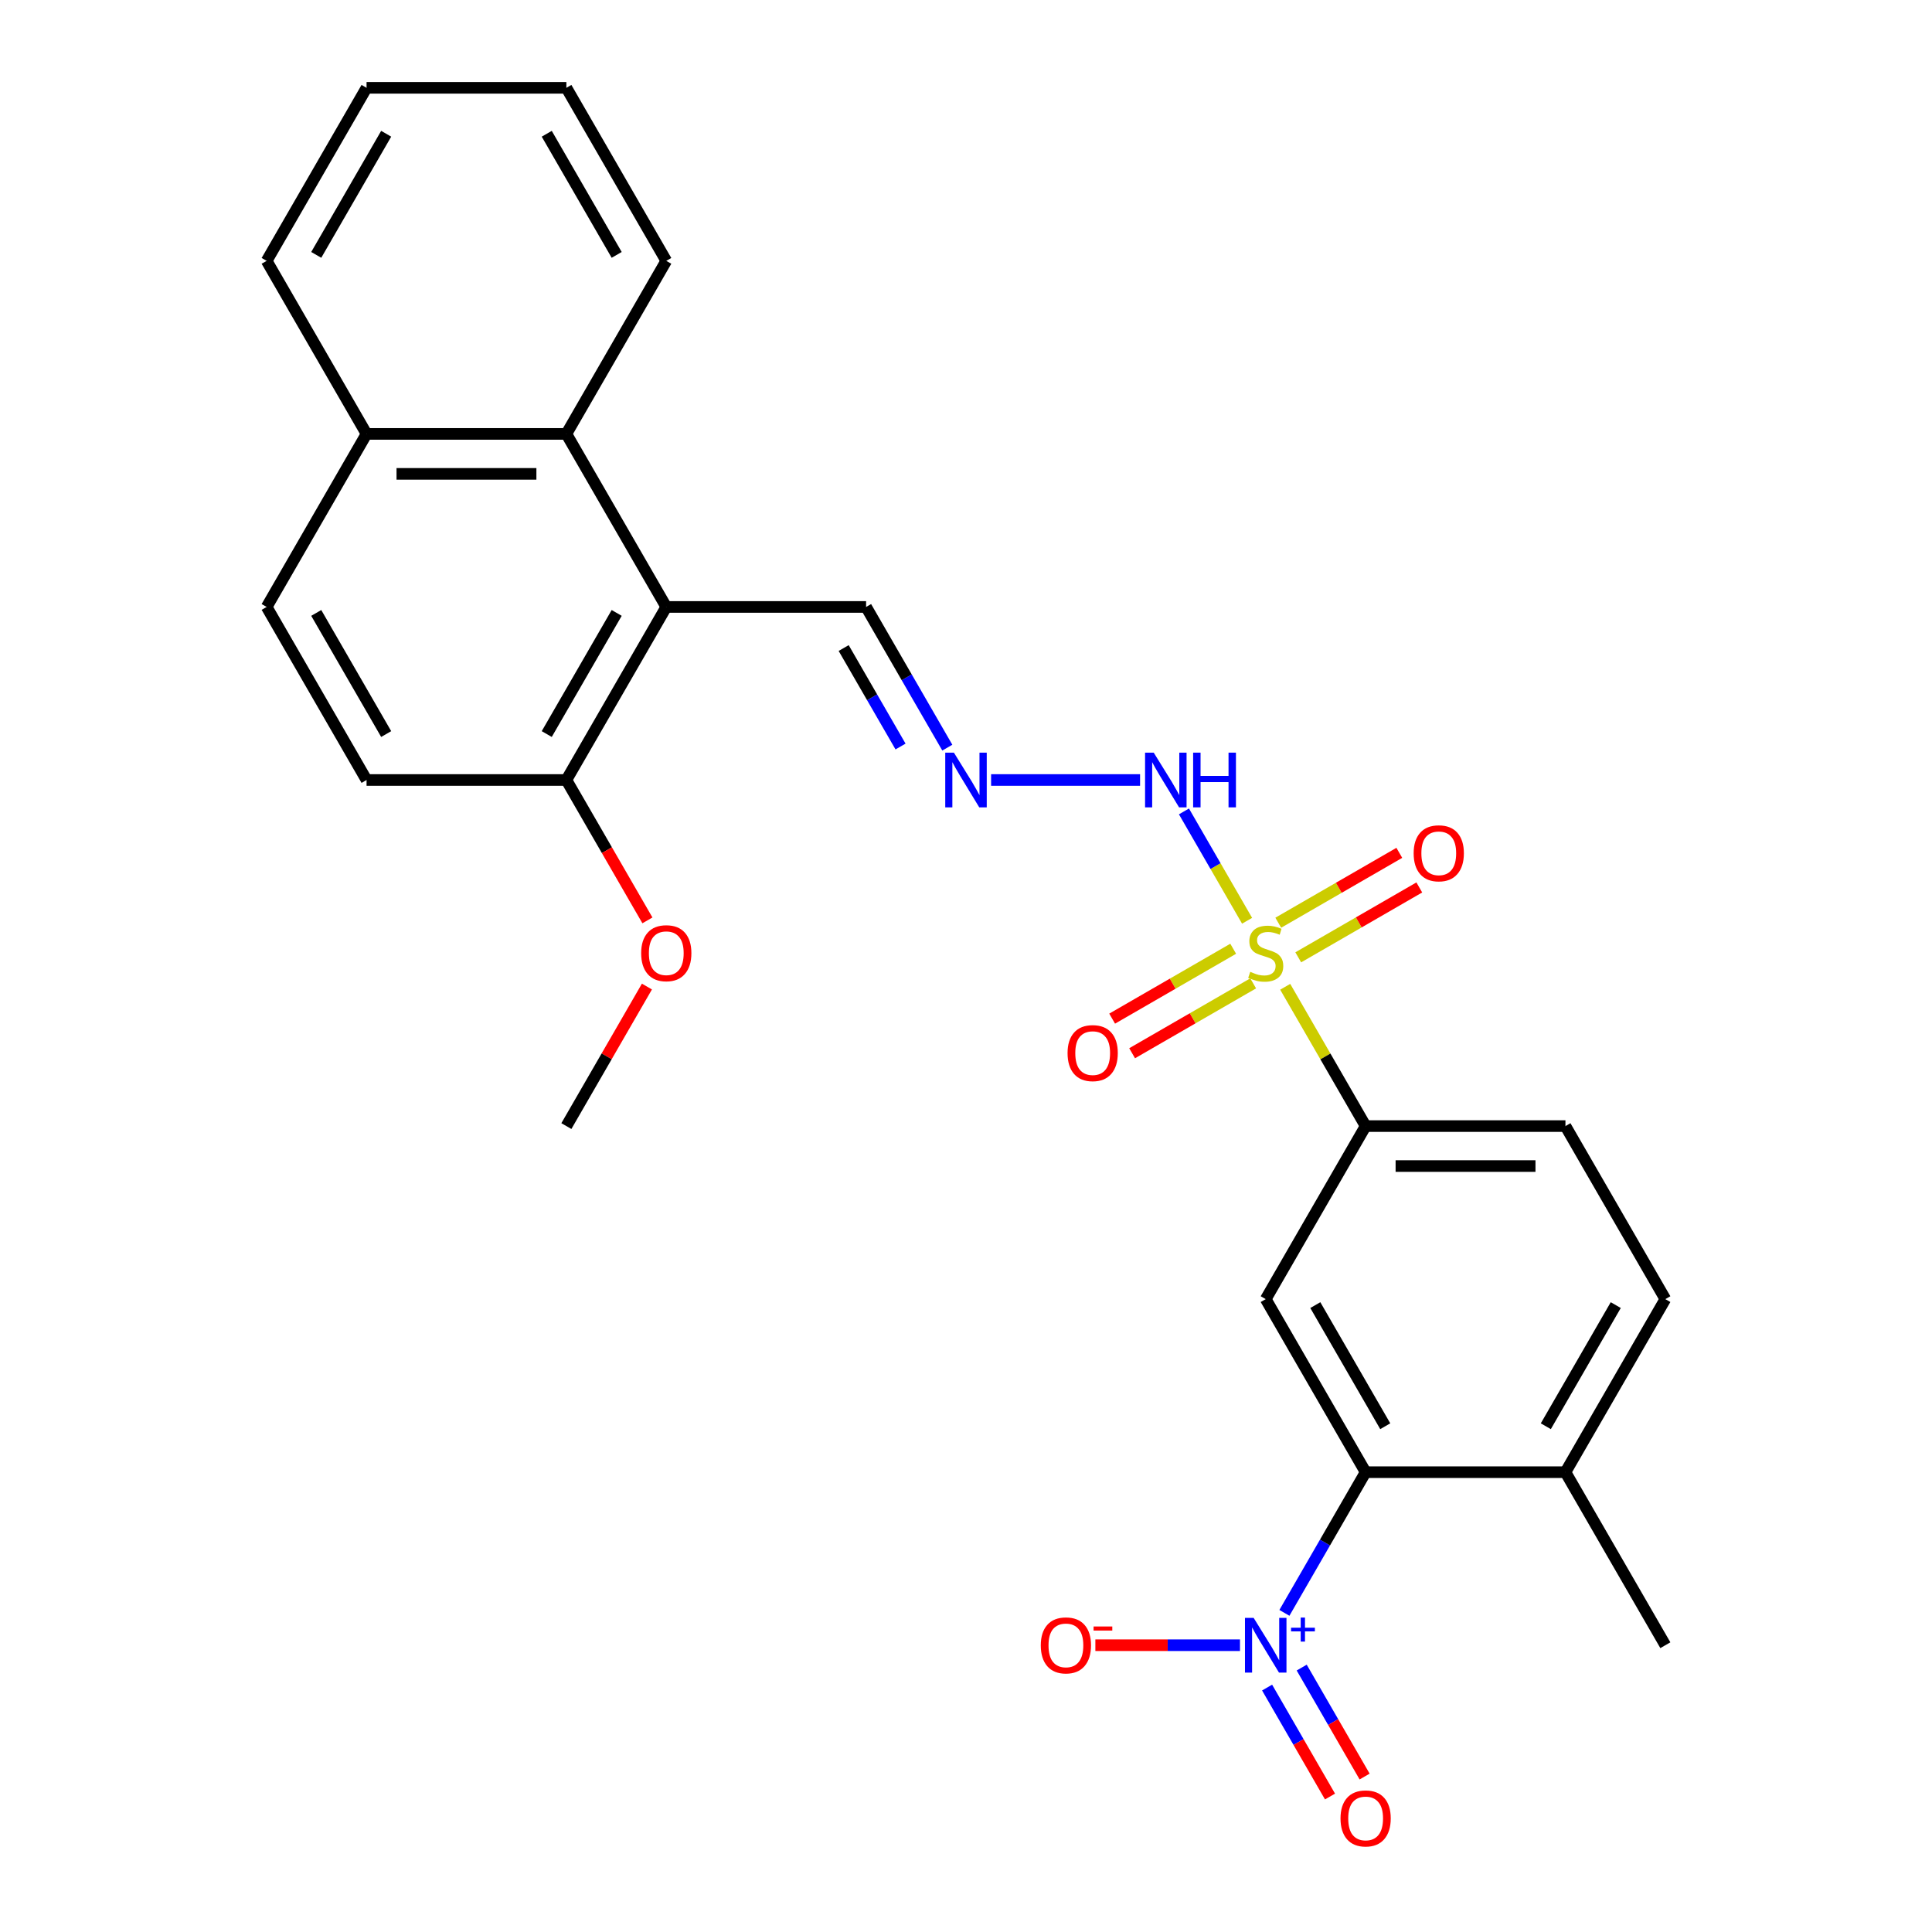 <?xml version='1.0' encoding='iso-8859-1'?>
<svg version='1.1' baseProfile='full'
              xmlns='http://www.w3.org/2000/svg'
                      xmlns:rdkit='http://www.rdkit.org/xml'
                      xmlns:xlink='http://www.w3.org/1999/xlink'
                  xml:space='preserve'
width='1000px' height='1000px' viewBox='0 0 1000 1000'>
<!-- END OF HEADER -->
<rect style='opacity:1.0;fill:#FFFFFF;stroke:none' width='1000' height='1000' x='0' y='0'> </rect>
<path class='bond-4' d='M 665.219,510.758 L 686.033,546.809' style='fill:none;fill-rule:evenodd;stroke:#CCCC00;stroke-width:6px;stroke-linecap:butt;stroke-linejoin:miter;stroke-opacity:1' />
<path class='bond-4' d='M 686.033,546.809 L 706.847,582.86' style='fill:none;fill-rule:evenodd;stroke:#000000;stroke-width:6px;stroke-linecap:butt;stroke-linejoin:miter;stroke-opacity:1' />
<path class='bond-5' d='M 645.491,476.587 L 629.152,448.287' style='fill:none;fill-rule:evenodd;stroke:#CCCC00;stroke-width:6px;stroke-linecap:butt;stroke-linejoin:miter;stroke-opacity:1' />
<path class='bond-5' d='M 629.152,448.287 L 612.813,419.988' style='fill:none;fill-rule:evenodd;stroke:#0000FF;stroke-width:6px;stroke-linecap:butt;stroke-linejoin:miter;stroke-opacity:1' />
<path class='bond-8' d='M 638.299,491.071 L 606.972,509.157' style='fill:none;fill-rule:evenodd;stroke:#CCCC00;stroke-width:6px;stroke-linecap:butt;stroke-linejoin:miter;stroke-opacity:1' />
<path class='bond-8' d='M 606.972,509.157 L 575.646,527.244' style='fill:none;fill-rule:evenodd;stroke:#FF0000;stroke-width:6px;stroke-linecap:butt;stroke-linejoin:miter;stroke-opacity:1' />
<path class='bond-8' d='M 648.641,508.984 L 617.315,527.071' style='fill:none;fill-rule:evenodd;stroke:#CCCC00;stroke-width:6px;stroke-linecap:butt;stroke-linejoin:miter;stroke-opacity:1' />
<path class='bond-8' d='M 617.315,527.071 L 585.988,545.157' style='fill:none;fill-rule:evenodd;stroke:#FF0000;stroke-width:6px;stroke-linecap:butt;stroke-linejoin:miter;stroke-opacity:1' />
<path class='bond-9' d='M 671.972,495.514 L 703.299,477.428' style='fill:none;fill-rule:evenodd;stroke:#CCCC00;stroke-width:6px;stroke-linecap:butt;stroke-linejoin:miter;stroke-opacity:1' />
<path class='bond-9' d='M 703.299,477.428 L 734.625,459.341' style='fill:none;fill-rule:evenodd;stroke:#FF0000;stroke-width:6px;stroke-linecap:butt;stroke-linejoin:miter;stroke-opacity:1' />
<path class='bond-9' d='M 661.63,477.6 L 692.957,459.514' style='fill:none;fill-rule:evenodd;stroke:#CCCC00;stroke-width:6px;stroke-linecap:butt;stroke-linejoin:miter;stroke-opacity:1' />
<path class='bond-9' d='M 692.957,459.514 L 724.283,441.428' style='fill:none;fill-rule:evenodd;stroke:#FF0000;stroke-width:6px;stroke-linecap:butt;stroke-linejoin:miter;stroke-opacity:1' />
<path class='bond-0' d='M 664.804,834.817 L 685.826,798.406' style='fill:none;fill-rule:evenodd;stroke:#0000FF;stroke-width:6px;stroke-linecap:butt;stroke-linejoin:miter;stroke-opacity:1' />
<path class='bond-0' d='M 685.826,798.406 L 706.847,761.995' style='fill:none;fill-rule:evenodd;stroke:#000000;stroke-width:6px;stroke-linecap:butt;stroke-linejoin:miter;stroke-opacity:1' />
<path class='bond-10' d='M 641.81,851.563 L 604.387,851.563' style='fill:none;fill-rule:evenodd;stroke:#0000FF;stroke-width:6px;stroke-linecap:butt;stroke-linejoin:miter;stroke-opacity:1' />
<path class='bond-10' d='M 604.387,851.563 L 566.964,851.563' style='fill:none;fill-rule:evenodd;stroke:#FF0000;stroke-width:6px;stroke-linecap:butt;stroke-linejoin:miter;stroke-opacity:1' />
<path class='bond-12' d='M 655.847,873.479 L 672.128,901.679' style='fill:none;fill-rule:evenodd;stroke:#0000FF;stroke-width:6px;stroke-linecap:butt;stroke-linejoin:miter;stroke-opacity:1' />
<path class='bond-12' d='M 672.128,901.679 L 688.409,929.879' style='fill:none;fill-rule:evenodd;stroke:#FF0000;stroke-width:6px;stroke-linecap:butt;stroke-linejoin:miter;stroke-opacity:1' />
<path class='bond-12' d='M 673.76,863.137 L 690.042,891.337' style='fill:none;fill-rule:evenodd;stroke:#0000FF;stroke-width:6px;stroke-linecap:butt;stroke-linejoin:miter;stroke-opacity:1' />
<path class='bond-12' d='M 690.042,891.337 L 706.323,919.537' style='fill:none;fill-rule:evenodd;stroke:#FF0000;stroke-width:6px;stroke-linecap:butt;stroke-linejoin:miter;stroke-opacity:1' />
<path class='bond-1' d='M 706.847,761.995 L 655.136,672.427' style='fill:none;fill-rule:evenodd;stroke:#000000;stroke-width:6px;stroke-linecap:butt;stroke-linejoin:miter;stroke-opacity:1' />
<path class='bond-1' d='M 717.004,738.218 L 680.806,675.52' style='fill:none;fill-rule:evenodd;stroke:#000000;stroke-width:6px;stroke-linecap:butt;stroke-linejoin:miter;stroke-opacity:1' />
<path class='bond-27' d='M 706.847,761.995 L 810.271,761.995' style='fill:none;fill-rule:evenodd;stroke:#000000;stroke-width:6px;stroke-linecap:butt;stroke-linejoin:miter;stroke-opacity:1' />
<path class='bond-2' d='M 655.136,672.427 L 706.847,582.86' style='fill:none;fill-rule:evenodd;stroke:#000000;stroke-width:6px;stroke-linecap:butt;stroke-linejoin:miter;stroke-opacity:1' />
<path class='bond-3' d='M 344.864,314.157 L 448.288,314.157' style='fill:none;fill-rule:evenodd;stroke:#000000;stroke-width:6px;stroke-linecap:butt;stroke-linejoin:miter;stroke-opacity:1' />
<path class='bond-6' d='M 344.864,314.157 L 293.153,224.59' style='fill:none;fill-rule:evenodd;stroke:#000000;stroke-width:6px;stroke-linecap:butt;stroke-linejoin:miter;stroke-opacity:1' />
<path class='bond-11' d='M 344.864,314.157 L 293.153,403.725' style='fill:none;fill-rule:evenodd;stroke:#000000;stroke-width:6px;stroke-linecap:butt;stroke-linejoin:miter;stroke-opacity:1' />
<path class='bond-11' d='M 319.194,317.25 L 282.996,379.947' style='fill:none;fill-rule:evenodd;stroke:#000000;stroke-width:6px;stroke-linecap:butt;stroke-linejoin:miter;stroke-opacity:1' />
<path class='bond-15' d='M 706.847,582.86 L 810.271,582.86' style='fill:none;fill-rule:evenodd;stroke:#000000;stroke-width:6px;stroke-linecap:butt;stroke-linejoin:miter;stroke-opacity:1' />
<path class='bond-15' d='M 722.361,603.545 L 794.758,603.545' style='fill:none;fill-rule:evenodd;stroke:#000000;stroke-width:6px;stroke-linecap:butt;stroke-linejoin:miter;stroke-opacity:1' />
<path class='bond-7' d='M 590.098,403.725 L 512.992,403.725' style='fill:none;fill-rule:evenodd;stroke:#0000FF;stroke-width:6px;stroke-linecap:butt;stroke-linejoin:miter;stroke-opacity:1' />
<path class='bond-16' d='M 293.153,224.59 L 189.729,224.59' style='fill:none;fill-rule:evenodd;stroke:#000000;stroke-width:6px;stroke-linecap:butt;stroke-linejoin:miter;stroke-opacity:1' />
<path class='bond-16' d='M 277.639,245.274 L 205.242,245.274' style='fill:none;fill-rule:evenodd;stroke:#000000;stroke-width:6px;stroke-linecap:butt;stroke-linejoin:miter;stroke-opacity:1' />
<path class='bond-21' d='M 293.153,224.59 L 344.864,135.022' style='fill:none;fill-rule:evenodd;stroke:#000000;stroke-width:6px;stroke-linecap:butt;stroke-linejoin:miter;stroke-opacity:1' />
<path class='bond-14' d='M 490.332,386.979 L 469.31,350.568' style='fill:none;fill-rule:evenodd;stroke:#0000FF;stroke-width:6px;stroke-linecap:butt;stroke-linejoin:miter;stroke-opacity:1' />
<path class='bond-14' d='M 469.31,350.568 L 448.288,314.157' style='fill:none;fill-rule:evenodd;stroke:#000000;stroke-width:6px;stroke-linecap:butt;stroke-linejoin:miter;stroke-opacity:1' />
<path class='bond-14' d='M 466.112,386.398 L 451.397,360.911' style='fill:none;fill-rule:evenodd;stroke:#0000FF;stroke-width:6px;stroke-linecap:butt;stroke-linejoin:miter;stroke-opacity:1' />
<path class='bond-14' d='M 451.397,360.911 L 436.681,335.423' style='fill:none;fill-rule:evenodd;stroke:#000000;stroke-width:6px;stroke-linecap:butt;stroke-linejoin:miter;stroke-opacity:1' />
<path class='bond-17' d='M 293.153,403.725 L 189.729,403.725' style='fill:none;fill-rule:evenodd;stroke:#000000;stroke-width:6px;stroke-linecap:butt;stroke-linejoin:miter;stroke-opacity:1' />
<path class='bond-20' d='M 293.153,403.725 L 314.128,440.056' style='fill:none;fill-rule:evenodd;stroke:#000000;stroke-width:6px;stroke-linecap:butt;stroke-linejoin:miter;stroke-opacity:1' />
<path class='bond-20' d='M 314.128,440.056 L 335.104,476.387' style='fill:none;fill-rule:evenodd;stroke:#FF0000;stroke-width:6px;stroke-linecap:butt;stroke-linejoin:miter;stroke-opacity:1' />
<path class='bond-13' d='M 810.271,761.995 L 861.983,672.427' style='fill:none;fill-rule:evenodd;stroke:#000000;stroke-width:6px;stroke-linecap:butt;stroke-linejoin:miter;stroke-opacity:1' />
<path class='bond-13' d='M 800.114,738.218 L 836.313,675.52' style='fill:none;fill-rule:evenodd;stroke:#000000;stroke-width:6px;stroke-linecap:butt;stroke-linejoin:miter;stroke-opacity:1' />
<path class='bond-22' d='M 810.271,761.995 L 861.983,851.563' style='fill:none;fill-rule:evenodd;stroke:#000000;stroke-width:6px;stroke-linecap:butt;stroke-linejoin:miter;stroke-opacity:1' />
<path class='bond-18' d='M 810.271,582.86 L 861.983,672.427' style='fill:none;fill-rule:evenodd;stroke:#000000;stroke-width:6px;stroke-linecap:butt;stroke-linejoin:miter;stroke-opacity:1' />
<path class='bond-23' d='M 189.729,224.59 L 138.017,135.022' style='fill:none;fill-rule:evenodd;stroke:#000000;stroke-width:6px;stroke-linecap:butt;stroke-linejoin:miter;stroke-opacity:1' />
<path class='bond-28' d='M 189.729,224.59 L 138.017,314.157' style='fill:none;fill-rule:evenodd;stroke:#000000;stroke-width:6px;stroke-linecap:butt;stroke-linejoin:miter;stroke-opacity:1' />
<path class='bond-19' d='M 189.729,403.725 L 138.017,314.157' style='fill:none;fill-rule:evenodd;stroke:#000000;stroke-width:6px;stroke-linecap:butt;stroke-linejoin:miter;stroke-opacity:1' />
<path class='bond-19' d='M 199.886,379.947 L 163.687,317.25' style='fill:none;fill-rule:evenodd;stroke:#000000;stroke-width:6px;stroke-linecap:butt;stroke-linejoin:miter;stroke-opacity:1' />
<path class='bond-24' d='M 334.85,510.638 L 314.001,546.749' style='fill:none;fill-rule:evenodd;stroke:#FF0000;stroke-width:6px;stroke-linecap:butt;stroke-linejoin:miter;stroke-opacity:1' />
<path class='bond-24' d='M 314.001,546.749 L 293.153,582.86' style='fill:none;fill-rule:evenodd;stroke:#000000;stroke-width:6px;stroke-linecap:butt;stroke-linejoin:miter;stroke-opacity:1' />
<path class='bond-25' d='M 344.864,135.022 L 293.153,45.455' style='fill:none;fill-rule:evenodd;stroke:#000000;stroke-width:6px;stroke-linecap:butt;stroke-linejoin:miter;stroke-opacity:1' />
<path class='bond-25' d='M 319.194,131.929 L 282.996,69.232' style='fill:none;fill-rule:evenodd;stroke:#000000;stroke-width:6px;stroke-linecap:butt;stroke-linejoin:miter;stroke-opacity:1' />
<path class='bond-29' d='M 138.017,135.022 L 189.729,45.455' style='fill:none;fill-rule:evenodd;stroke:#000000;stroke-width:6px;stroke-linecap:butt;stroke-linejoin:miter;stroke-opacity:1' />
<path class='bond-29' d='M 163.687,131.929 L 199.886,69.232' style='fill:none;fill-rule:evenodd;stroke:#000000;stroke-width:6px;stroke-linecap:butt;stroke-linejoin:miter;stroke-opacity:1' />
<path class='bond-26' d='M 293.153,45.455 L 189.729,45.455' style='fill:none;fill-rule:evenodd;stroke:#000000;stroke-width:6px;stroke-linecap:butt;stroke-linejoin:miter;stroke-opacity:1' />
<path  class='atom-0' d='M 647.136 503.012
Q 647.456 503.132, 648.776 503.692
Q 650.096 504.252, 651.536 504.612
Q 653.016 504.932, 654.456 504.932
Q 657.136 504.932, 658.696 503.652
Q 660.256 502.332, 660.256 500.052
Q 660.256 498.492, 659.456 497.532
Q 658.696 496.572, 657.496 496.052
Q 656.296 495.532, 654.296 494.932
Q 651.776 494.172, 650.256 493.452
Q 648.776 492.732, 647.696 491.212
Q 646.656 489.692, 646.656 487.132
Q 646.656 483.572, 649.056 481.372
Q 651.496 479.172, 656.296 479.172
Q 659.576 479.172, 663.296 480.732
L 662.376 483.812
Q 658.976 482.412, 656.416 482.412
Q 653.656 482.412, 652.136 483.572
Q 650.616 484.692, 650.656 486.652
Q 650.656 488.172, 651.416 489.092
Q 652.216 490.012, 653.336 490.532
Q 654.496 491.052, 656.416 491.652
Q 658.976 492.452, 660.496 493.252
Q 662.016 494.052, 663.096 495.692
Q 664.216 497.292, 664.216 500.052
Q 664.216 503.972, 661.576 506.092
Q 658.976 508.172, 654.616 508.172
Q 652.096 508.172, 650.176 507.612
Q 648.296 507.092, 646.056 506.172
L 647.136 503.012
' fill='#CCCC00'/>
<path  class='atom-1' d='M 648.876 837.403
L 658.156 852.403
Q 659.076 853.883, 660.556 856.563
Q 662.036 859.243, 662.116 859.403
L 662.116 837.403
L 665.876 837.403
L 665.876 865.723
L 661.996 865.723
L 652.036 849.323
Q 650.876 847.403, 649.636 845.203
Q 648.436 843.003, 648.076 842.323
L 648.076 865.723
L 644.396 865.723
L 644.396 837.403
L 648.876 837.403
' fill='#0000FF'/>
<path  class='atom-1' d='M 668.252 842.507
L 673.241 842.507
L 673.241 837.254
L 675.459 837.254
L 675.459 842.507
L 680.58 842.507
L 680.58 844.408
L 675.459 844.408
L 675.459 849.688
L 673.241 849.688
L 673.241 844.408
L 668.252 844.408
L 668.252 842.507
' fill='#0000FF'/>
<path  class='atom-6' d='M 597.164 389.565
L 606.444 404.565
Q 607.364 406.045, 608.844 408.725
Q 610.324 411.405, 610.404 411.565
L 610.404 389.565
L 614.164 389.565
L 614.164 417.885
L 610.284 417.885
L 600.324 401.485
Q 599.164 399.565, 597.924 397.365
Q 596.724 395.165, 596.364 394.485
L 596.364 417.885
L 592.684 417.885
L 592.684 389.565
L 597.164 389.565
' fill='#0000FF'/>
<path  class='atom-6' d='M 617.564 389.565
L 621.404 389.565
L 621.404 401.605
L 635.884 401.605
L 635.884 389.565
L 639.724 389.565
L 639.724 417.885
L 635.884 417.885
L 635.884 404.805
L 621.404 404.805
L 621.404 417.885
L 617.564 417.885
L 617.564 389.565
' fill='#0000FF'/>
<path  class='atom-8' d='M 493.74 389.565
L 503.02 404.565
Q 503.94 406.045, 505.42 408.725
Q 506.9 411.405, 506.98 411.565
L 506.98 389.565
L 510.74 389.565
L 510.74 417.885
L 506.86 417.885
L 496.9 401.485
Q 495.74 399.565, 494.5 397.365
Q 493.3 395.165, 492.94 394.485
L 492.94 417.885
L 489.26 417.885
L 489.26 389.565
L 493.74 389.565
' fill='#0000FF'/>
<path  class='atom-9' d='M 552.568 545.084
Q 552.568 538.284, 555.928 534.484
Q 559.288 530.684, 565.568 530.684
Q 571.848 530.684, 575.208 534.484
Q 578.568 538.284, 578.568 545.084
Q 578.568 551.964, 575.168 555.884
Q 571.768 559.764, 565.568 559.764
Q 559.328 559.764, 555.928 555.884
Q 552.568 552.004, 552.568 545.084
M 565.568 556.564
Q 569.888 556.564, 572.208 553.684
Q 574.568 550.764, 574.568 545.084
Q 574.568 539.524, 572.208 536.724
Q 569.888 533.884, 565.568 533.884
Q 561.248 533.884, 558.888 536.684
Q 556.568 539.484, 556.568 545.084
Q 556.568 550.804, 558.888 553.684
Q 561.248 556.564, 565.568 556.564
' fill='#FF0000'/>
<path  class='atom-10' d='M 731.703 441.66
Q 731.703 434.86, 735.063 431.06
Q 738.423 427.26, 744.703 427.26
Q 750.983 427.26, 754.343 431.06
Q 757.703 434.86, 757.703 441.66
Q 757.703 448.54, 754.303 452.46
Q 750.903 456.34, 744.703 456.34
Q 738.463 456.34, 735.063 452.46
Q 731.703 448.58, 731.703 441.66
M 744.703 453.14
Q 749.023 453.14, 751.343 450.26
Q 753.703 447.34, 753.703 441.66
Q 753.703 436.1, 751.343 433.3
Q 749.023 430.46, 744.703 430.46
Q 740.383 430.46, 738.023 433.26
Q 735.703 436.06, 735.703 441.66
Q 735.703 447.38, 738.023 450.26
Q 740.383 453.14, 744.703 453.14
' fill='#FF0000'/>
<path  class='atom-11' d='M 538.712 851.643
Q 538.712 844.843, 542.072 841.043
Q 545.432 837.243, 551.712 837.243
Q 557.992 837.243, 561.352 841.043
Q 564.712 844.843, 564.712 851.643
Q 564.712 858.523, 561.312 862.443
Q 557.912 866.323, 551.712 866.323
Q 545.472 866.323, 542.072 862.443
Q 538.712 858.563, 538.712 851.643
M 551.712 863.123
Q 556.032 863.123, 558.352 860.243
Q 560.712 857.323, 560.712 851.643
Q 560.712 846.083, 558.352 843.283
Q 556.032 840.443, 551.712 840.443
Q 547.392 840.443, 545.032 843.243
Q 542.712 846.043, 542.712 851.643
Q 542.712 857.363, 545.032 860.243
Q 547.392 863.123, 551.712 863.123
' fill='#FF0000'/>
<path  class='atom-11' d='M 566.032 841.865
L 575.721 841.865
L 575.721 843.977
L 566.032 843.977
L 566.032 841.865
' fill='#FF0000'/>
<path  class='atom-13' d='M 693.847 941.21
Q 693.847 934.41, 697.207 930.61
Q 700.567 926.81, 706.847 926.81
Q 713.127 926.81, 716.487 930.61
Q 719.847 934.41, 719.847 941.21
Q 719.847 948.09, 716.447 952.01
Q 713.047 955.89, 706.847 955.89
Q 700.607 955.89, 697.207 952.01
Q 693.847 948.13, 693.847 941.21
M 706.847 952.69
Q 711.167 952.69, 713.487 949.81
Q 715.847 946.89, 715.847 941.21
Q 715.847 935.65, 713.487 932.85
Q 711.167 930.01, 706.847 930.01
Q 702.527 930.01, 700.167 932.81
Q 697.847 935.61, 697.847 941.21
Q 697.847 946.93, 700.167 949.81
Q 702.527 952.69, 706.847 952.69
' fill='#FF0000'/>
<path  class='atom-21' d='M 331.864 493.372
Q 331.864 486.572, 335.224 482.772
Q 338.584 478.972, 344.864 478.972
Q 351.144 478.972, 354.504 482.772
Q 357.864 486.572, 357.864 493.372
Q 357.864 500.252, 354.464 504.172
Q 351.064 508.052, 344.864 508.052
Q 338.624 508.052, 335.224 504.172
Q 331.864 500.292, 331.864 493.372
M 344.864 504.852
Q 349.184 504.852, 351.504 501.972
Q 353.864 499.052, 353.864 493.372
Q 353.864 487.812, 351.504 485.012
Q 349.184 482.172, 344.864 482.172
Q 340.544 482.172, 338.184 484.972
Q 335.864 487.772, 335.864 493.372
Q 335.864 499.092, 338.184 501.972
Q 340.544 504.852, 344.864 504.852
' fill='#FF0000'/>
</svg>
